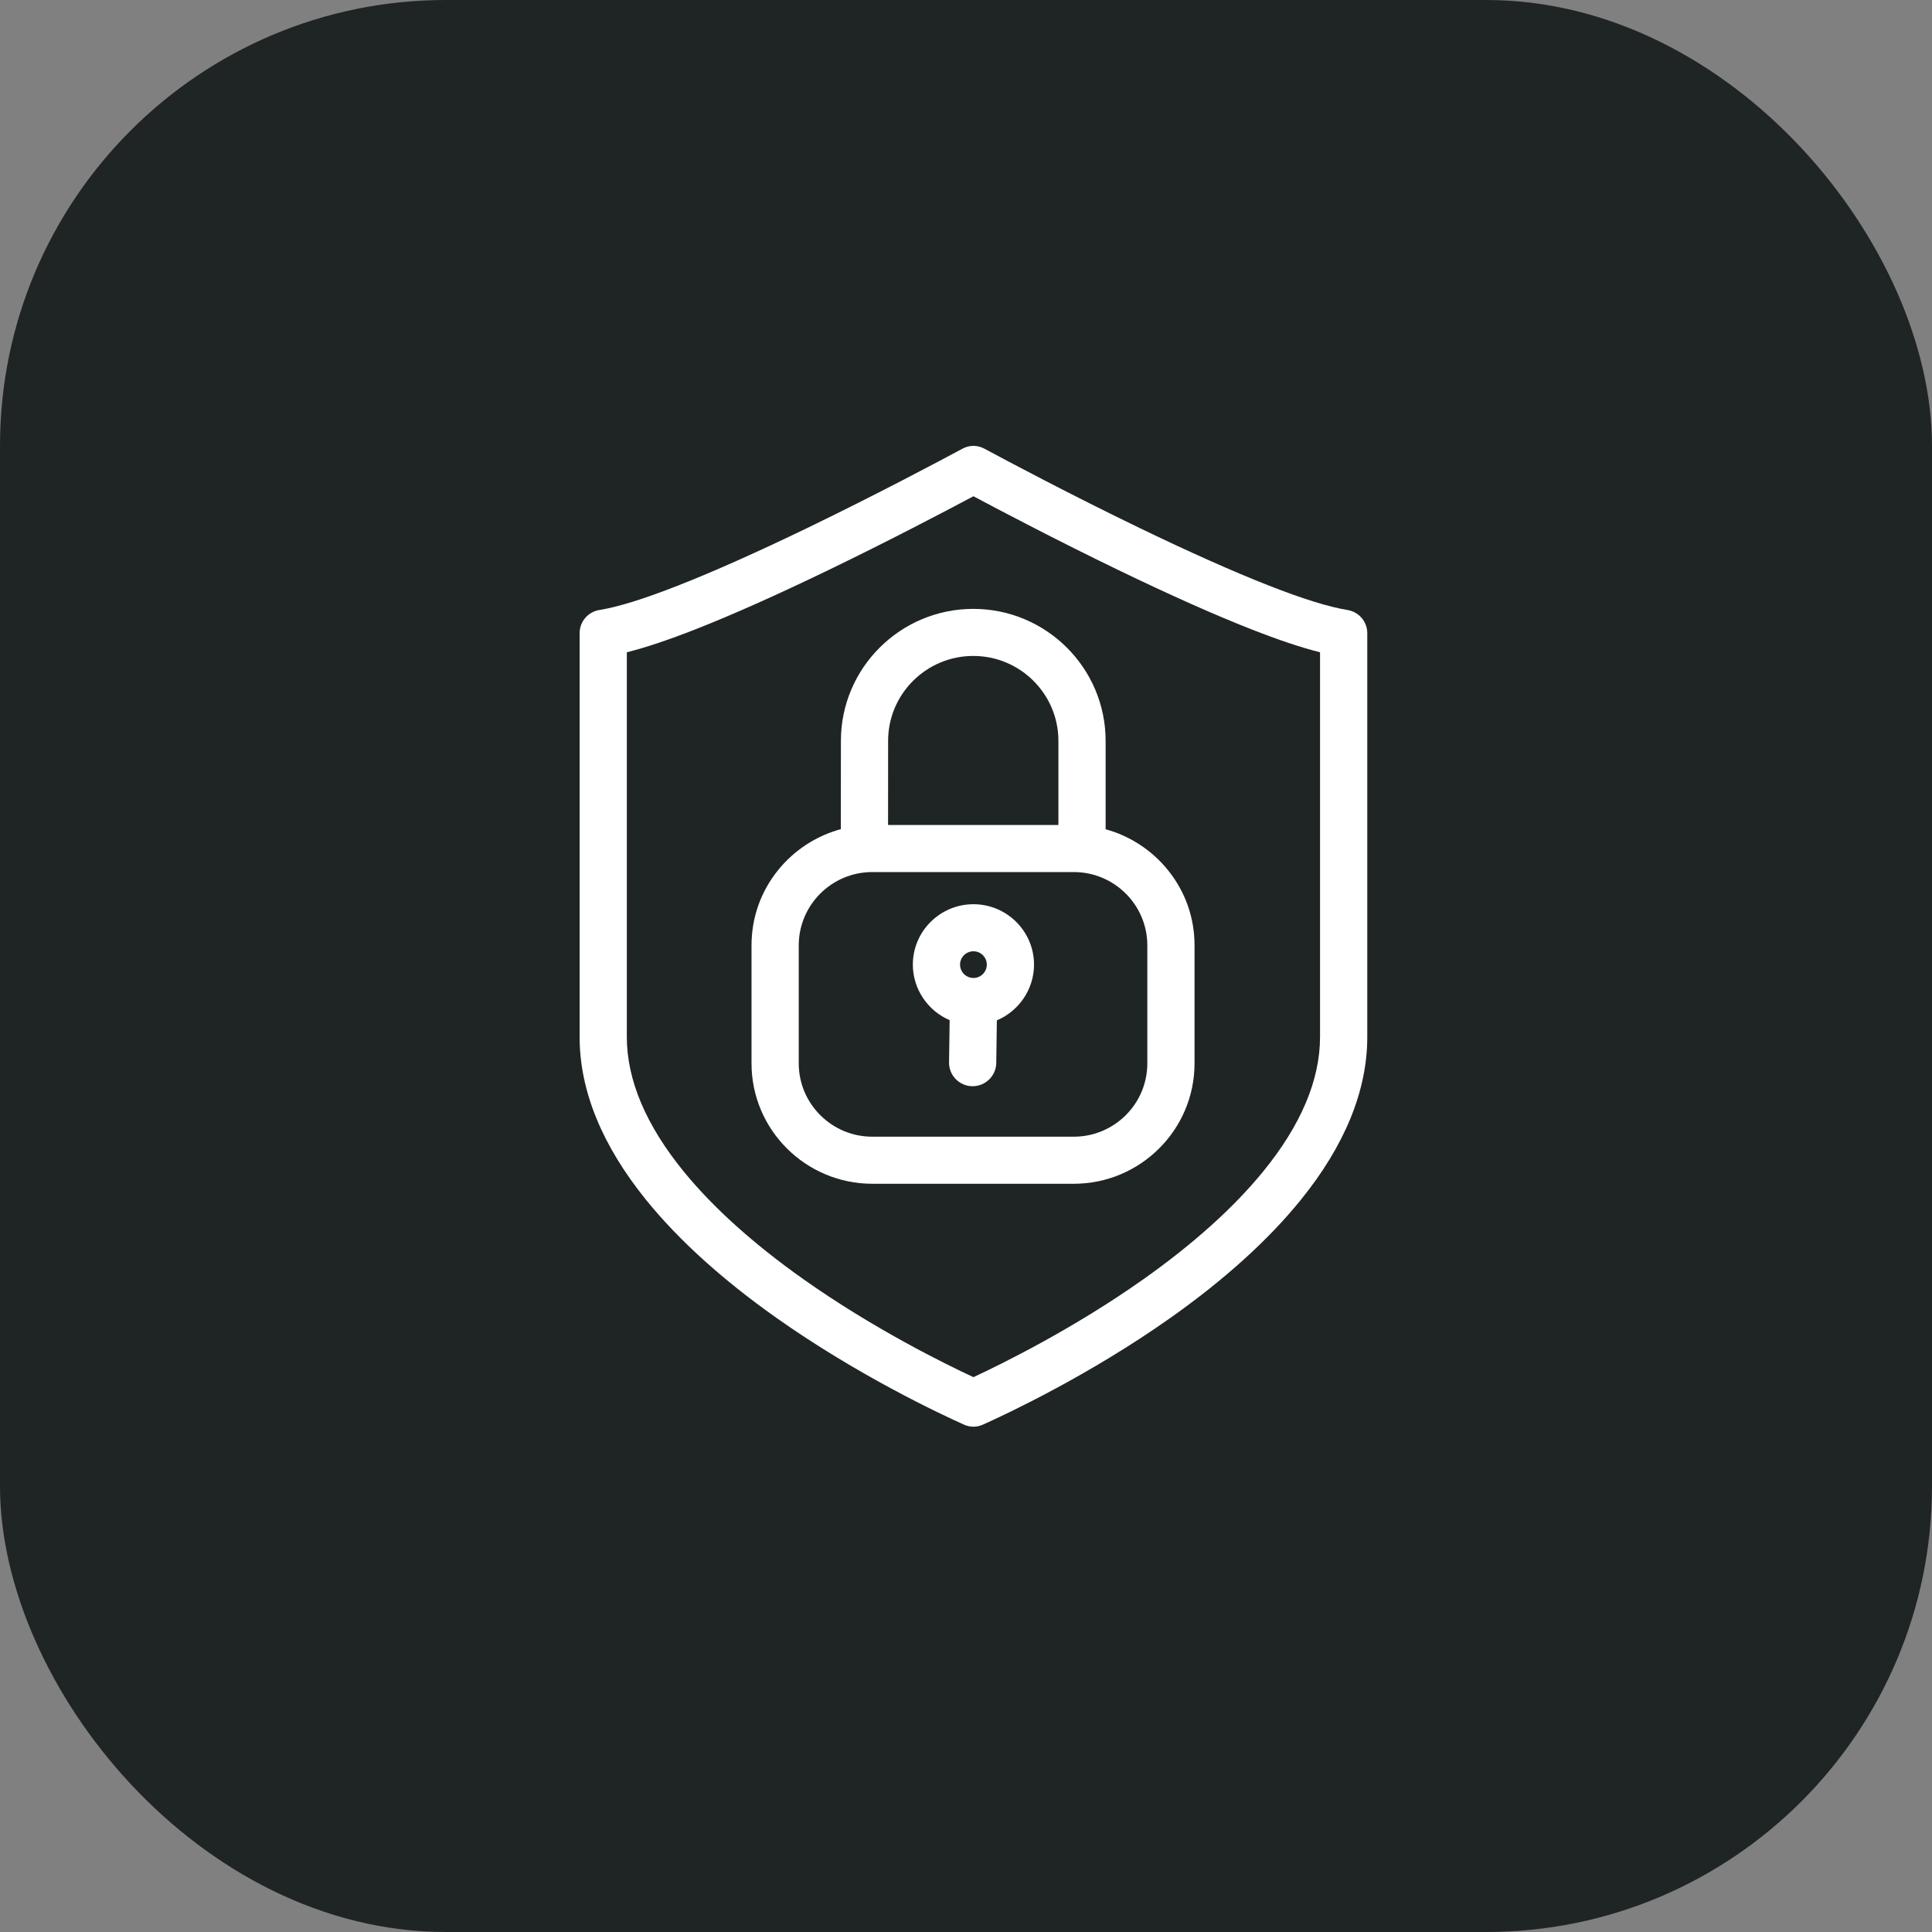 <svg width="130" height="130" viewBox="0 0 130 130" fill="none" xmlns="http://www.w3.org/2000/svg">
<rect x="0" y="0" width="130" height="130" fill="#808080" stroke="none"/>
<rect width="130" height="130" rx="30" fill="#1F2424"/>
<g clip-path="url(#clip0_127_8614)">
<path d="M90.666 41.044C89.404 40.84 87.664 40.298 85.346 39.389C82.968 38.455 80.044 37.152 76.659 35.517C72.051 33.291 67.834 31.049 66.235 30.189C66.024 30.076 65.785 30.011 65.545 30.001C65.516 30 65.488 30 65.456 30.001C65.215 30.011 64.976 30.076 64.766 30.189C63.167 31.049 58.952 33.289 54.342 35.517C50.955 37.153 48.033 38.456 45.654 39.389C43.336 40.299 41.596 40.841 40.335 41.045C39.562 41.17 39.001 41.827 39.001 42.608V69.778C39.001 73.386 40.509 77.077 43.484 80.751C45.659 83.436 48.601 86.099 52.228 88.665C57.719 92.549 63.29 95.155 64.866 95.862C65.055 95.947 65.255 95.993 65.46 95.999C65.473 95.999 65.485 96 65.505 96H65.541C65.746 95.993 65.946 95.946 66.135 95.862C67.712 95.155 73.282 92.549 78.773 88.665C82.4 86.099 85.342 83.436 87.517 80.751C90.493 77.077 92.001 73.386 92.001 69.778V42.608C92.001 41.827 91.44 41.17 90.667 41.045L90.666 41.044ZM88.822 69.777C88.822 72.678 87.528 75.731 84.974 78.853C82.993 81.276 80.287 83.707 76.933 86.08C72.218 89.416 67.381 91.791 65.5 92.666C63.619 91.791 58.784 89.417 54.067 86.08C50.713 83.707 48.008 81.276 46.026 78.853C43.473 75.731 42.178 72.677 42.178 69.777V43.891C43.447 43.572 44.966 43.064 46.819 42.337C49.271 41.374 52.269 40.038 55.727 38.367C59.812 36.394 63.595 34.407 65.501 33.392C67.406 34.408 71.19 36.395 75.273 38.367C78.73 40.038 81.728 41.373 84.182 42.337C86.034 43.064 87.553 43.572 88.823 43.891V69.777H88.822Z" fill="white"/>
<path d="M74.395 55.798V49.849C74.395 44.953 70.4 40.97 65.489 40.97C60.578 40.97 56.583 44.952 56.583 49.847L56.578 55.791C54.919 56.239 53.42 57.219 52.339 58.569C51.181 60.017 50.568 61.761 50.568 63.612V71.552C50.568 76.019 54.214 79.653 58.694 79.653H72.252C76.732 79.653 80.378 76.019 80.378 71.552V63.612C80.378 61.766 79.768 60.026 78.615 58.58C77.54 57.232 76.047 56.25 74.394 55.798H74.395ZM59.759 49.849C59.759 46.699 62.33 44.137 65.489 44.137C68.648 44.137 71.218 46.699 71.218 49.849V55.512H59.756L59.759 49.849ZM77.201 71.552C77.201 74.273 74.981 76.486 72.252 76.486H58.695C55.966 76.486 53.746 74.273 53.746 71.552V63.612C53.746 60.892 55.966 58.679 58.695 58.679H72.252C74.981 58.679 77.201 60.892 77.201 63.612V71.552Z" fill="white"/>
<path d="M65.5 60.843C63.252 60.843 61.423 62.666 61.423 64.907C61.423 66.53 62.41 68.009 63.9 68.645L63.859 71.483C63.853 71.906 64.013 72.306 64.308 72.609C64.604 72.913 65 73.083 65.424 73.089H65.448C66.311 73.089 67.024 72.389 67.036 71.529L67.077 68.656C68.58 68.025 69.577 66.542 69.577 64.907C69.577 62.666 67.748 60.843 65.5 60.843H65.5ZM65.5 65.805C65.004 65.805 64.6 65.402 64.6 64.907C64.6 64.413 65.004 64.01 65.5 64.01C65.996 64.01 66.4 64.413 66.4 64.907C66.4 65.402 65.996 65.805 65.5 65.805Z" fill="white"/>
</g>
<defs>
<clipPath id="clip0_127_8614">
<rect width="53" height="66" fill="white" transform="translate(39 30)"/>
</clipPath>
</defs>
</svg>
